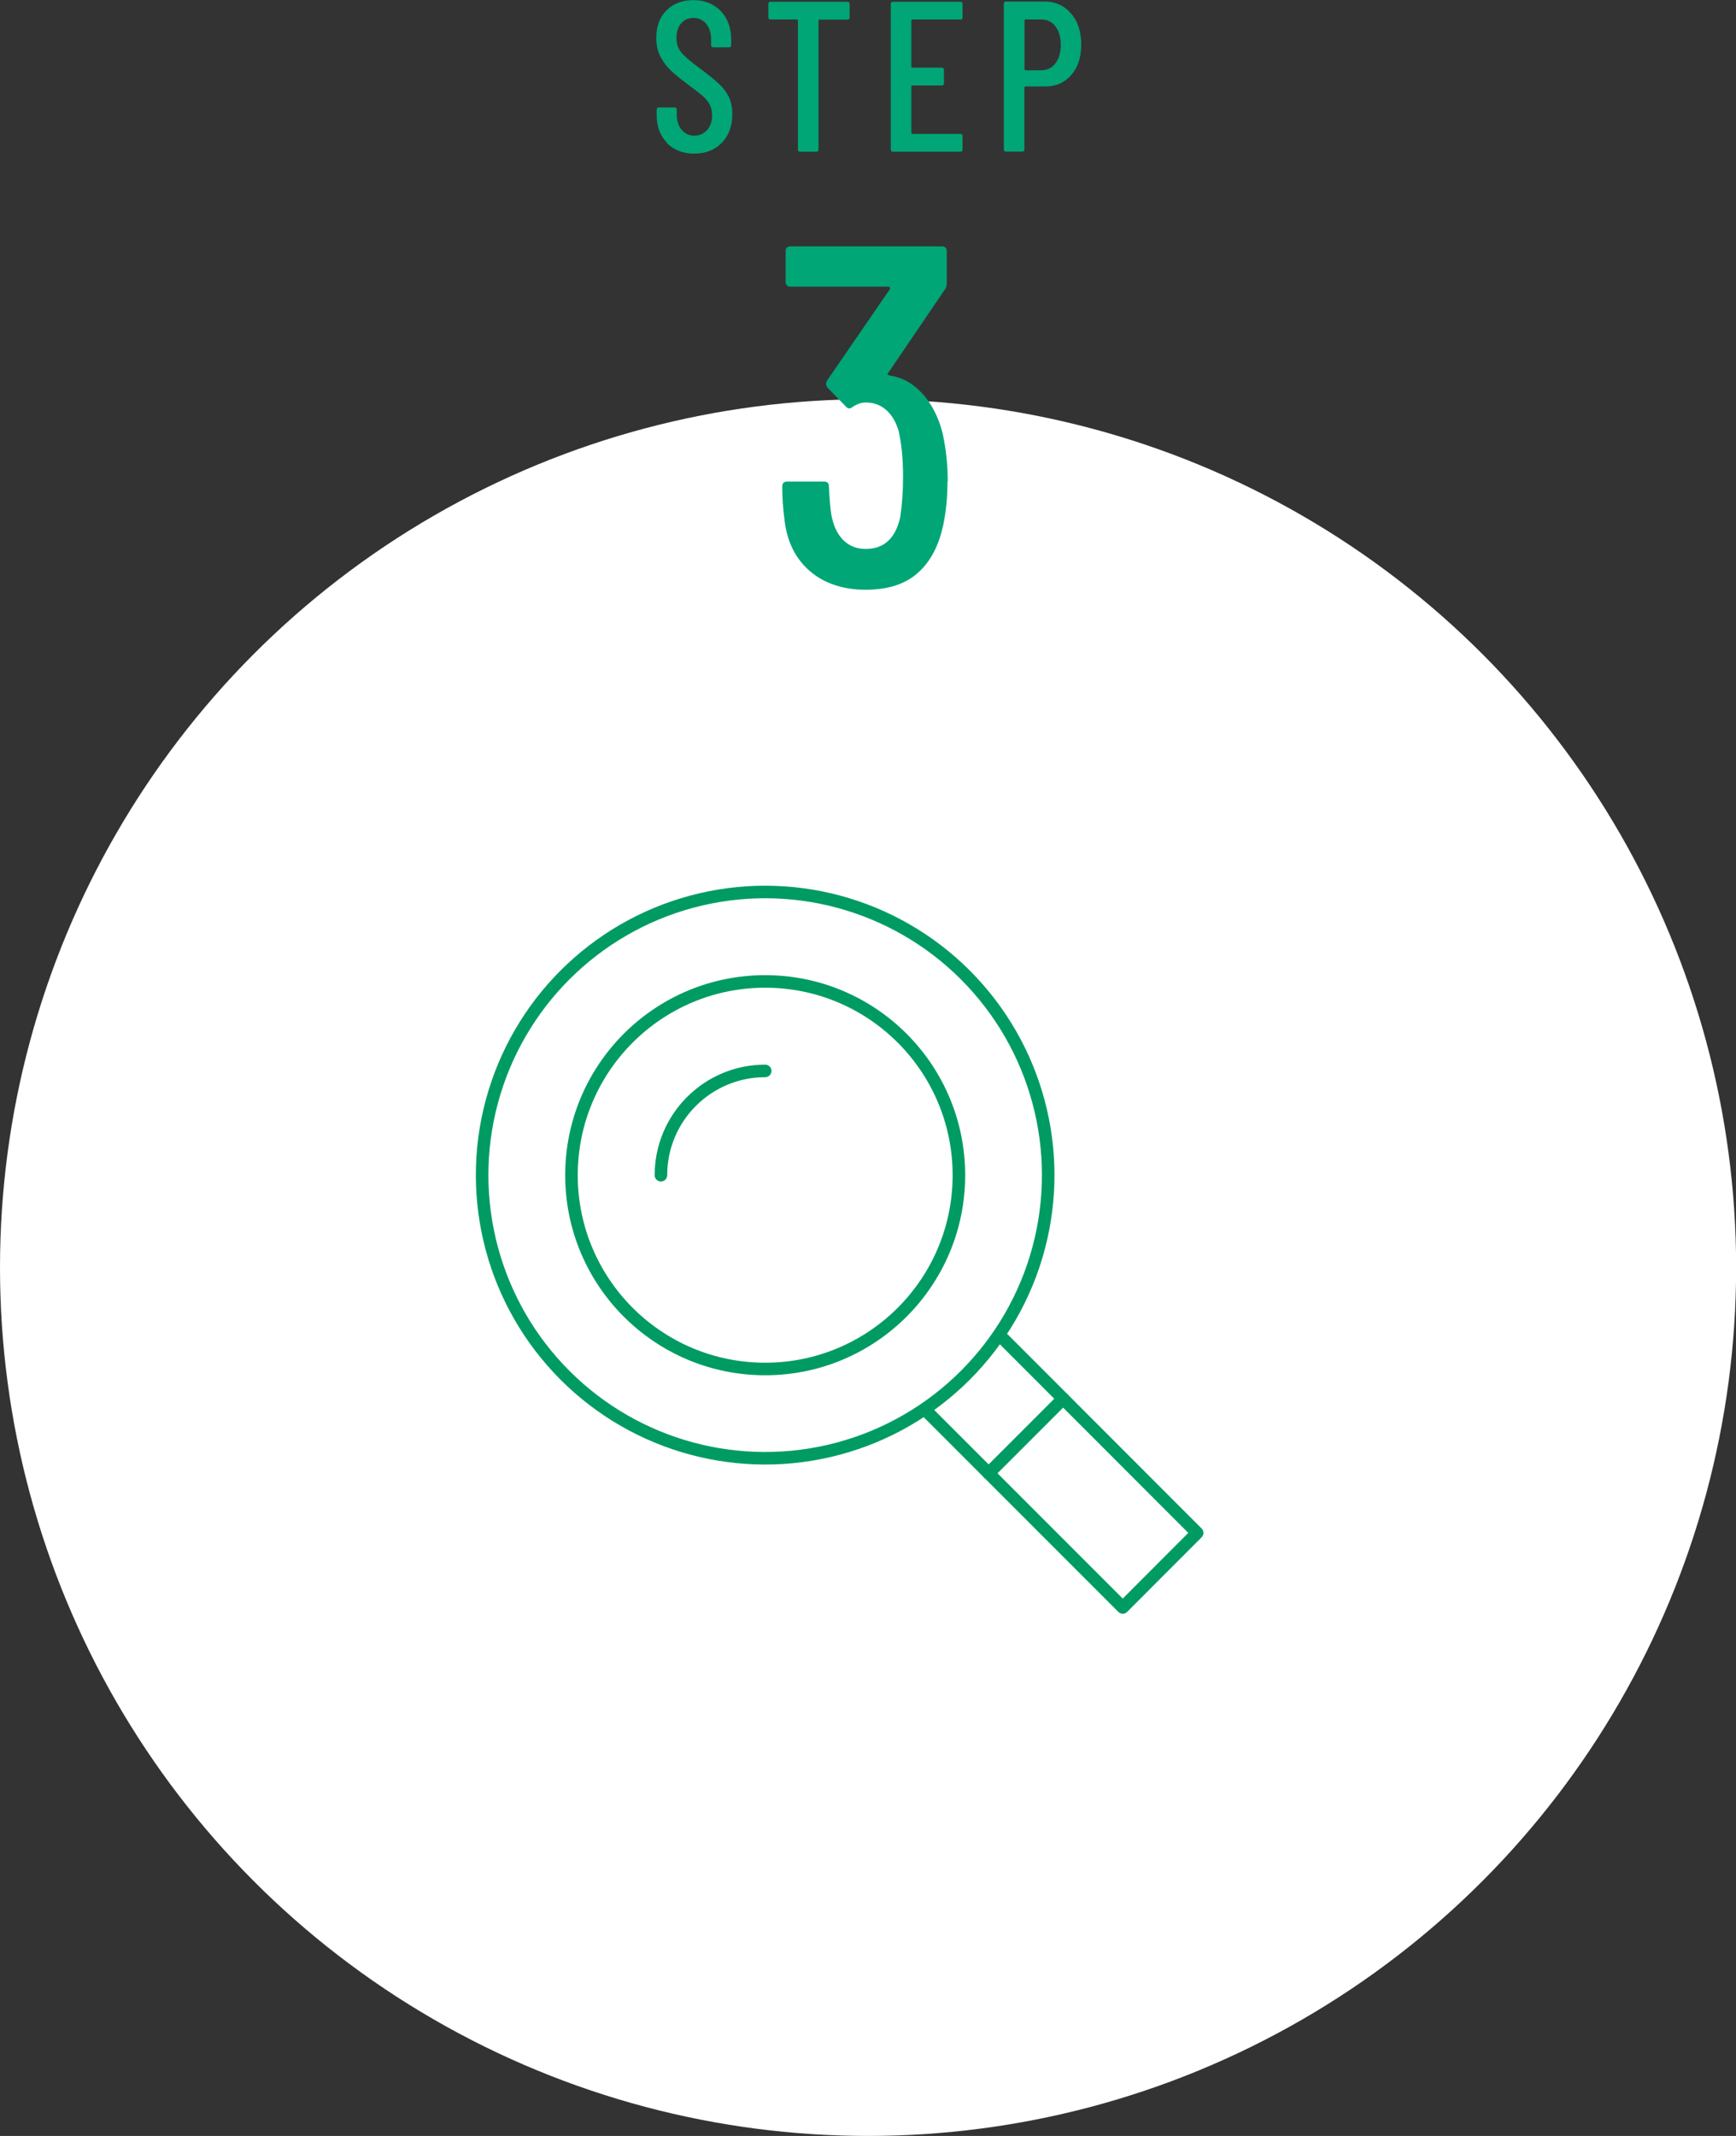 <?xml version="1.0" encoding="UTF-8"?>
<svg id="_レイヤー_2" data-name="レイヤー 2" xmlns="http://www.w3.org/2000/svg" viewBox="0 0 138.37 170.19">
  <rect x="0" y="0" width="138.37" height="170.19" fill="#333333" stroke="none"/>
  <defs>
    <style>
      .cls-1 {
        fill: none;
        stroke: #009b63;
        stroke-linecap: round;
        stroke-linejoin: round;
      }

      .cls-2 {
        fill: #00a676;
      }

      .cls-2, .cls-3 {
        stroke-width: 0px;
      }

      .cls-3 {
        fill: #fff;
      }
    </style>
  </defs>
  <g id="design">
    <g>
      <g>
        <path class="cls-2" d="m53.17,11.38c-.55-.56-.83-1.3-.83-2.21v-.44c0-.11.06-.17.17-.17h1.26c.11,0,.17.06.17.17v.36c0,.52.13.94.39,1.25s.6.47,1.01.47.75-.15,1.02-.45.4-.7.4-1.19c0-.33-.07-.62-.21-.87-.14-.25-.33-.48-.56-.67-.23-.2-.61-.49-1.13-.88-.58-.43-1.04-.8-1.37-1.11-.33-.31-.61-.68-.84-1.11-.23-.43-.34-.94-.34-1.52,0-.92.27-1.65.82-2.19.55-.54,1.26-.81,2.13-.81s1.64.29,2.19.87.83,1.34.83,2.29v.43c0,.11-.06.17-.17.17h-1.26c-.11,0-.17-.06-.17-.17v-.46c0-.51-.13-.92-.39-1.24-.26-.31-.6-.47-1.02-.47-.4,0-.72.14-.97.42-.25.28-.38.67-.38,1.17,0,.46.12.84.38,1.15.25.31.73.73,1.45,1.25.68.51,1.2.93,1.54,1.25.35.32.61.67.8,1.05.19.38.28.83.28,1.36,0,.96-.28,1.72-.84,2.3-.56.57-1.29.86-2.19.86s-1.62-.28-2.18-.84Z"/>
        <path class="cls-2" d="m67.72.31v1.08c0,.11-.06.17-.17.17h-2.24s-.07.02-.07.07v10.29c0,.11-.06.17-.17.17h-1.3c-.11,0-.17-.06-.17-.17V1.62s-.02-.07-.07-.07h-2.12c-.11,0-.17-.06-.17-.17V.31c0-.11.06-.17.17-.17h6.13c.11,0,.17.06.17.17Z"/>
        <path class="cls-2" d="m76.55,1.55h-3.84s-.07.02-.07.07v3.7s.02.07.07.07h2.36c.11,0,.17.06.17.17v1.08c0,.11-.06.17-.17.17h-2.36s-.07.02-.07.07v3.72s.02.07.07.07h3.84c.11,0,.17.06.17.17v1.08c0,.11-.06.17-.17.17h-5.38c-.11,0-.17-.06-.17-.17V.31c0-.11.06-.17.17-.17h5.38c.11,0,.17.06.17.17v1.08c0,.11-.06.17-.17.17Z"/>
        <path class="cls-2" d="m85.37,1.07c.54.63.81,1.46.81,2.48s-.26,1.81-.79,2.42-1.21.92-2.07.92h-1.6s-.07.02-.07.07v4.95c0,.11-.06.17-.17.17h-1.3c-.11,0-.17-.06-.17-.17V.29c0-.11.06-.17.17-.17h3.06c.88,0,1.58.32,2.12.95Zm-1.25,3.98c.28-.36.43-.84.43-1.46s-.14-1.12-.43-1.49c-.28-.37-.66-.55-1.13-.55h-1.26s-.07.02-.07.07v3.91s.02.07.07.07h1.26c.47,0,.84-.18,1.13-.54Z"/>
      </g>
      <circle class="cls-3" cx="69.19" cy="101" r="69.19"/>
      <path class="cls-2" d="m75.52,38.37c0,1.29-.12,2.46-.35,3.52-.36,1.65-1.04,2.91-2.05,3.79-1,.88-2.38,1.31-4.13,1.31s-3.28-.49-4.42-1.47c-1.15-.98-1.82-2.32-2.03-4.02-.13-.95-.19-1.87-.19-2.74,0-.26.13-.39.39-.39h2.94c.26,0,.39.13.39.39.05,1.06.12,1.8.19,2.24.16.88.47,1.55.95,2.03.48.48,1.08.71,1.8.71,1.44,0,2.36-.84,2.74-2.51.15-.98.23-2.06.23-3.25,0-1.39-.12-2.6-.35-3.63-.21-.72-.54-1.28-.99-1.68-.45-.4-1-.6-1.64-.6-.34,0-.68.12-1.04.35-.08.08-.17.12-.27.12s-.19-.05-.27-.15l-1.47-1.51c-.13-.18-.14-.36-.04-.54l5.02-7.3s.03-.06,0-.12c-.03-.05-.06-.08-.12-.08h-7.8c-.26,0-.39-.13-.39-.39v-2.43c0-.26.13-.39.39-.39h12.06c.26,0,.39.13.39.39v2.55c0,.21-.05.37-.15.5l-4.52,6.65c-.08.08-.05.14.08.19,1.03.15,1.91.64,2.65,1.45.73.81,1.27,1.85,1.6,3.11.28,1.26.42,2.56.42,3.9Z"/>
      <g>
        <circle class="cls-1" cx="60.99" cy="93.64" r="22.56" transform="translate(-47.54 66.99) rotate(-43.13)"/>
        <line class="cls-1" x1="78.8" y1="117.39" x2="84.74" y2="111.45"/>
        <polyline class="cls-1" points="79.99 106.7 95.42 122.14 89.49 128.08 74.05 112.64"/>
        <circle class="cls-1" cx="60.99" cy="93.64" r="15.44"/>
        <path class="cls-1" d="m60.99,85.33c-4.59,0-8.31,3.72-8.31,8.31"/>
      </g>
    </g>
  </g>
</svg>